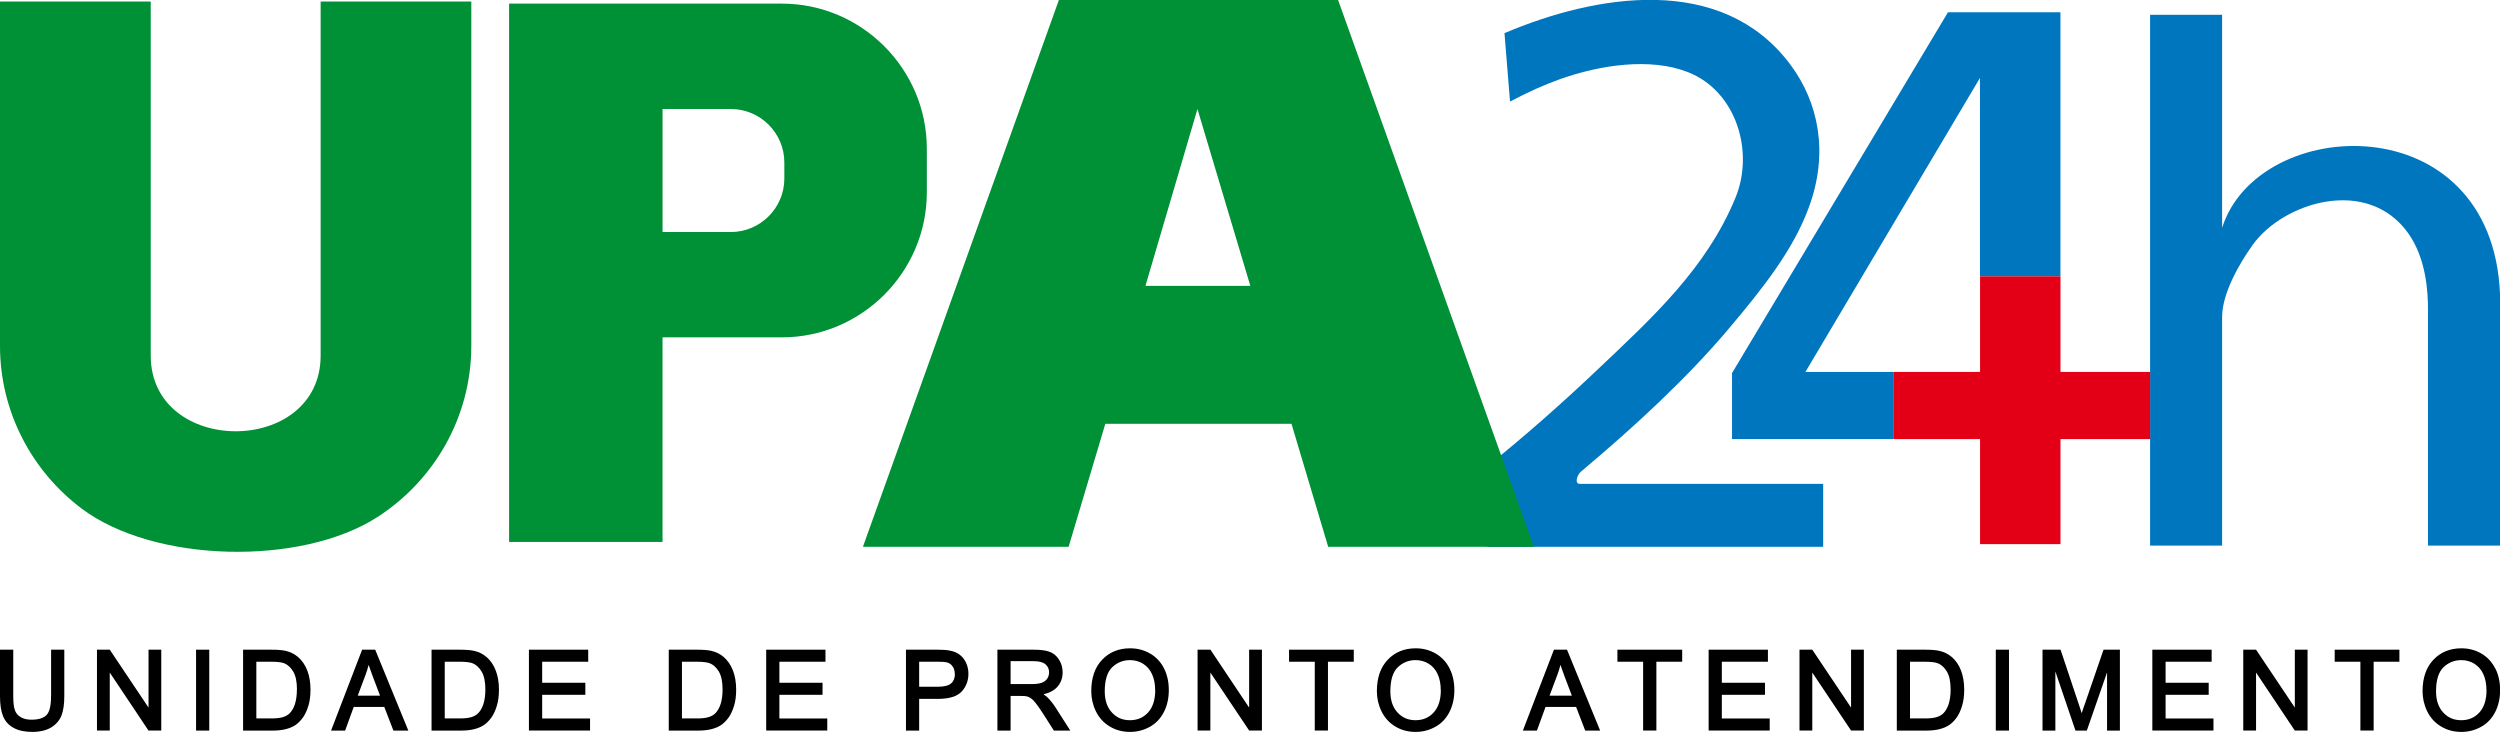 <?xml version="1.0" encoding="UTF-8"?>
<svg id="Camada_2" data-name="Camada 2" xmlns="http://www.w3.org/2000/svg" viewBox="0 0 433.9 127.03">
  <defs>
    <style>
      .cls-1 {
        fill: #e30016;
      }

      .cls-1, .cls-2, .cls-3 {
        fill-rule: evenodd;
      }

      .cls-2 {
        fill: #0076be;
      }

      .cls-3 {
        fill: #009035;
      }
    </style>
  </defs>
  <g id="surface1">
    <path class="cls-3" d="m81.8.27v59.76c0,12.44-6.52,23.42-16.31,29.72-13.27,8.53-38.71,7.96-51.28-1.45C5.6,81.84,0,71.56,0,60.03V.27h26.16v61.44c0,17.52,29.49,17.52,29.49,0V.27h26.16Z"/>
    <path class="cls-3" d="m114.99,94.06h-26.63V.63h47.35c13.83,0,25.15,11.32,25.15,25.16v7.6c0,13.84-11.32,25.16-25.15,25.16h-20.72v35.51h0Zm0-53.79h11.86c5.1,0,9.28-4.17,9.28-9.27v-2.81c0-5.1-4.17-9.27-9.28-9.27h-11.86v21.35Z"/>
    <path class="cls-2" d="m357.61,47.96V2.13h-19.52l-37.48,62.62v11.46h28.09v-11.66h-15.35l30.29-51.02v34.43h13.96ZM261.12,5.79l.96,11.84c3.07-1.62,5.96-2.93,8.72-3.91,6.86-2.43,15.62-3.79,22.19-1.19,8.37,3.31,11.51,13.77,8.23,21.76-5.03,12.26-14.45,20.85-23.87,29.78-6.05,5.74-12.55,11.51-19.21,16.85v13.98h58.29v-10.92h-42.23c-1,0-.45-1.58.16-2.1,9.59-8.05,18.44-16.29,25.43-24.53,6.36-7.51,11.4-13.96,14.12-21.26,3.56-9.54,1.71-18.33-3.16-24.86-11.91-15.99-33.88-12.17-49.65-5.47Z"/>
    <path class="cls-2" d="m385.67,94.7h-12.5V2.57h12.5v36.97c6.22-19.67,46.79-21.58,48.23,11.42v43.74h-12.5v-41.01c0-2.89-.26-8.76-3.44-13.22-7.08-9.93-21.69-5.37-26.99,2.04-2.33,3.25-5.3,8.43-5.3,12.5v39.69Z"/>
    <path class="cls-1" d="m373.18,76.21h-15.56v18.23h-13.96v-18.23h-14.95v-11.66h14.95v-16.59h13.96v16.59h15.56v11.66Z"/>
    <path class="cls-3" d="m232.24,0h-48.46l-34.01,94.9h35.7l6.37-21.35h32.31l6.37,21.35h35.7L232.24,0Zm-33.44,49.62l9.03-30.7,9.18,30.7h-18.2Z"/>
    <g>
      <path d="m8.86,120.82c0,1.62-.26,2.73-.77,3.27-.51.54-1.39.82-2.63.82-.72,0-1.34-.14-1.83-.42-.49-.28-.82-.66-1.02-1.16-.21-.52-.31-1.37-.31-2.51v-8.06H0v8.07c0,1.46.18,2.63.54,3.49.36.88.98,1.56,1.84,2.02.84.46,1.93.69,3.23.69s2.46-.27,3.3-.79c.85-.53,1.44-1.23,1.77-2.08.32-.83.48-1.95.48-3.33v-8.07h-2.29v8.06Z"/>
      <polygon points="25.78 122.81 19.05 112.76 16.83 112.76 16.83 126.79 19.05 126.79 19.05 116.73 25.77 126.79 27.99 126.79 27.99 112.76 25.78 112.76 25.78 122.81"/>
      <rect x="34.03" y="112.76" width="2.29" height="14.04"/>
      <path d="m51.66,113.98c-.58-.49-1.28-.84-2.09-1.02-.58-.13-1.39-.2-2.47-.2h-4.91v14.04h5.14c.84,0,1.59-.08,2.23-.24.66-.16,1.23-.4,1.7-.71.47-.31.9-.75,1.3-1.29.39-.54.71-1.23.96-2.05.25-.81.37-1.76.37-2.81,0-1.23-.18-2.35-.55-3.31-.37-.97-.93-1.79-1.68-2.42Zm-.13,5.69c0,.99-.12,1.84-.34,2.53-.22.68-.54,1.22-.93,1.61-.27.27-.65.49-1.11.64-.48.16-1.16.24-2.02.24h-2.64v-9.84h2.59c1.03,0,1.78.09,2.23.26.61.24,1.14.72,1.57,1.43.44.72.66,1.77.66,3.13Z"/>
      <path d="m62.85,112.76l-5.39,14.04h2.44l1.49-4.1h5.31l1.58,4.1h2.59l-5.75-14.04h-2.27Zm3.11,7.98h-3.87l1.36-3.63c.21-.56.38-1.13.53-1.71.19.56.42,1.21.69,1.93l1.29,3.41Z"/>
      <path d="m84.37,113.98c-.58-.49-1.28-.84-2.09-1.02-.57-.13-1.4-.2-2.47-.2h-4.91v14.04h5.14c.84,0,1.59-.08,2.23-.24.66-.16,1.23-.4,1.7-.71.47-.31.9-.75,1.3-1.29.39-.54.71-1.23.96-2.05.25-.81.37-1.76.37-2.81,0-1.23-.18-2.34-.55-3.31-.37-.98-.93-1.79-1.67-2.42Zm-.13,5.69c0,.99-.12,1.84-.34,2.53-.22.67-.54,1.22-.93,1.61-.27.27-.65.49-1.12.64-.48.16-1.16.24-2.02.24h-2.64v-9.84h2.59c1.03,0,1.78.09,2.23.26.61.24,1.14.72,1.57,1.43.44.72.66,1.77.66,3.13Z"/>
      <polygon points="94.1 120.59 101.59 120.59 101.59 118.5 94.1 118.5 94.1 114.85 102.09 114.85 102.09 112.76 91.8 112.76 91.8 126.79 102.41 126.79 102.41 124.7 94.1 124.7 94.1 120.59"/>
      <path d="m125.54,113.98c-.58-.49-1.28-.84-2.09-1.02-.57-.13-1.4-.2-2.47-.2h-4.91v14.04h5.14c.84,0,1.59-.08,2.23-.24.66-.16,1.23-.4,1.7-.71.47-.31.9-.75,1.3-1.29.39-.54.71-1.23.96-2.04.25-.81.37-1.75.37-2.81,0-1.23-.18-2.34-.55-3.31-.37-.98-.93-1.79-1.67-2.42Zm-.13,5.69c0,.99-.12,1.84-.34,2.53-.22.67-.54,1.22-.93,1.61-.27.27-.65.49-1.12.64-.48.16-1.16.24-2.02.24h-2.64v-9.84h2.59c1.03,0,1.78.09,2.23.26.61.24,1.14.72,1.57,1.43.44.72.66,1.77.66,3.13Z"/>
      <polygon points="135.27 120.59 142.76 120.59 142.76 118.5 135.27 118.5 135.27 114.85 143.27 114.85 143.27 112.76 132.98 112.76 132.98 126.79 143.58 126.79 143.58 124.7 135.27 124.7 135.27 120.59"/>
      <path d="m166.47,113.56c-.48-.33-1.08-.56-1.77-.67-.49-.09-1.18-.13-2.1-.13h-5.36v14.04h2.29v-5.5h3.22c1.98,0,3.38-.43,4.16-1.28.77-.84,1.17-1.88,1.17-3.09,0-.71-.15-1.37-.44-1.96-.29-.6-.68-1.07-1.17-1.4Zm-.74,3.42c0,.71-.21,1.25-.65,1.63-.44.39-1.21.58-2.3.58h-3.25v-4.34h3.21c.79,0,1.33.04,1.6.11.41.11.74.34.99.7.26.36.38.79.38,1.31Z"/>
      <path d="m181.61,120.87c-.14-.12-.31-.25-.5-.37,1-.23,1.78-.63,2.32-1.2.67-.7,1-1.58,1-2.6,0-.79-.2-1.52-.6-2.17-.4-.66-.95-1.13-1.63-1.39-.66-.26-1.59-.38-2.84-.38h-6.25v14.04h2.29v-6.01h1.83c.44,0,.76.02.94.06.25.06.5.17.74.33.24.16.53.44.85.85.34.43.77,1.05,1.28,1.84l1.87,2.93h2.85l-2.6-4.07c-.48-.73-.99-1.35-1.53-1.85Zm.15-3.09c-.21.32-.52.56-.93.71-.43.16-1.05.24-1.83.24h-3.6v-3.98h4.03c.94,0,1.62.19,2.04.56.41.37.61.82.61,1.39,0,.39-.11.75-.32,1.08Z"/>
      <path d="m199.64,113.45c-1.04-.62-2.22-.93-3.51-.93-1.97,0-3.6.67-4.85,1.99-1.25,1.31-1.88,3.15-1.88,5.45,0,1.22.27,2.4.8,3.49.54,1.1,1.33,1.99,2.38,2.62,1.04.64,2.23.96,3.55.96,1.21,0,2.36-.29,3.41-.87,1.06-.58,1.88-1.44,2.46-2.57.57-1.11.86-2.39.86-3.8s-.27-2.65-.81-3.74c-.55-1.11-1.35-1.98-2.39-2.6Zm.86,6.34c0,1.67-.42,2.97-1.24,3.87-.83.9-1.86,1.34-3.15,1.34s-2.28-.43-3.12-1.33c-.83-.89-1.25-2.13-1.25-3.68,0-1.96.44-3.36,1.29-4.18.86-.82,1.9-1.24,3.1-1.24.84,0,1.61.22,2.28.64.67.42,1.19,1.03,1.54,1.8.36.79.54,1.72.54,2.78Z"/>
      <polygon points="216.8 122.81 210.08 112.76 207.85 112.76 207.85 126.79 210.07 126.79 210.07 116.73 216.8 126.79 219.02 126.79 219.02 112.76 216.8 112.76 216.8 122.81"/>
      <polygon points="223.73 114.85 228.19 114.85 228.19 126.79 230.48 126.79 230.48 114.85 234.96 114.85 234.96 112.76 223.73 112.76 223.73 114.85"/>
      <path d="m249.21,113.45c-1.04-.62-2.22-.93-3.51-.93-1.97,0-3.6.67-4.85,1.99-1.25,1.31-1.88,3.15-1.88,5.45,0,1.22.27,2.4.8,3.49.53,1.1,1.33,1.99,2.37,2.62,1.04.64,2.23.96,3.55.96,1.21,0,2.36-.29,3.41-.87,1.06-.58,1.88-1.44,2.46-2.57.57-1.12.86-2.39.86-3.8s-.27-2.64-.81-3.74c-.55-1.11-1.35-1.98-2.39-2.6Zm.86,6.34c0,1.67-.42,2.97-1.24,3.87-.83.9-1.86,1.34-3.15,1.34s-2.3-.45-3.12-1.33c-.83-.89-1.25-2.13-1.25-3.68,0-1.96.44-3.36,1.29-4.18.87-.83,1.89-1.24,3.1-1.24.84,0,1.61.22,2.28.64.67.42,1.19,1.03,1.54,1.8.36.79.54,1.72.54,2.78Z"/>
      <path d="m269.7,112.76l-5.39,14.04h2.44l1.49-4.1h5.31l1.58,4.1h2.59l-5.75-14.04h-2.27Zm3.11,7.98h-3.87l1.36-3.63c.21-.56.39-1.14.53-1.71.19.56.42,1.21.69,1.93l1.29,3.41Z"/>
      <polygon points="280.72 114.85 285.18 114.85 285.18 126.79 287.48 126.79 287.48 114.85 291.96 114.85 291.96 112.76 280.72 112.76 280.72 114.85"/>
      <polygon points="298.84 120.59 306.33 120.59 306.33 118.5 298.84 118.5 298.84 114.85 306.84 114.85 306.84 112.76 296.55 112.76 296.55 126.79 307.15 126.79 307.15 124.7 298.84 124.7 298.84 120.59"/>
      <polygon points="321.27 122.81 314.54 112.76 312.32 112.76 312.32 126.79 314.54 126.79 314.54 116.73 321.27 126.79 323.49 126.79 323.49 112.76 321.27 112.76 321.27 122.81"/>
      <path d="m338.68,113.98c-.58-.49-1.28-.84-2.09-1.02-.57-.13-1.4-.2-2.47-.2h-4.91v14.04h5.14c.84,0,1.59-.08,2.23-.24.66-.16,1.23-.4,1.7-.71.47-.31.91-.75,1.3-1.29.39-.54.71-1.23.96-2.05.25-.81.37-1.76.37-2.81,0-1.23-.18-2.34-.55-3.31-.37-.98-.93-1.79-1.67-2.42Zm-.13,5.69c0,.99-.12,1.84-.34,2.53-.22.67-.54,1.22-.93,1.61-.27.27-.65.49-1.12.64-.48.16-1.16.24-2.02.24h-2.64v-9.84h2.59c1.03,0,1.78.09,2.23.26.61.24,1.14.72,1.57,1.43.44.72.66,1.77.66,3.13Z"/>
      <rect x="346.39" y="112.76" width="2.29" height="14.04"/>
      <path d="m361.78,122.35c-.19.55-.35,1.03-.48,1.43-.11-.35-.25-.77-.41-1.26l-3.26-9.76h-3.13v14.04h2.23v-10.26l3.49,10.26h1.97l3.51-10.1v10.1h2.23v-14.04h-2.84l-3.3,9.59Z"/>
      <polygon points="375.86 120.59 383.34 120.59 383.34 118.5 375.86 118.5 375.86 114.85 383.85 114.85 383.85 112.76 373.56 112.76 373.56 126.79 384.17 126.79 384.17 124.7 375.86 124.7 375.86 120.59"/>
      <polygon points="398.29 122.81 391.56 112.76 389.34 112.76 389.34 126.79 391.56 126.79 391.56 116.73 398.28 126.79 400.5 126.79 400.5 112.76 398.29 112.76 398.29 122.81"/>
      <polygon points="405.21 114.85 409.67 114.85 409.67 126.79 411.97 126.79 411.97 114.85 416.44 114.85 416.44 112.76 405.21 112.76 405.21 114.85"/>
      <path d="m433.09,116.05c-.55-1.11-1.35-1.98-2.39-2.6-1.04-.62-2.22-.93-3.51-.93-1.97,0-3.6.67-4.85,1.99-1.25,1.31-1.88,3.15-1.88,5.45,0,1.22.27,2.4.8,3.49.54,1.1,1.33,1.99,2.38,2.62,1.04.64,2.23.96,3.55.96,1.21,0,2.36-.29,3.41-.87,1.06-.58,1.88-1.44,2.46-2.57.57-1.11.86-2.39.86-3.8s-.27-2.65-.81-3.74Zm-1.53,3.74c0,1.67-.42,2.97-1.24,3.87-.83.9-1.86,1.34-3.15,1.34s-2.28-.43-3.12-1.33c-.83-.89-1.25-2.13-1.25-3.68,0-1.96.44-3.36,1.29-4.18.86-.82,1.9-1.24,3.1-1.24.84,0,1.61.22,2.28.64.67.42,1.19,1.03,1.54,1.8.36.79.54,1.72.54,2.78Z"/>
    </g>
  </g>
</svg>